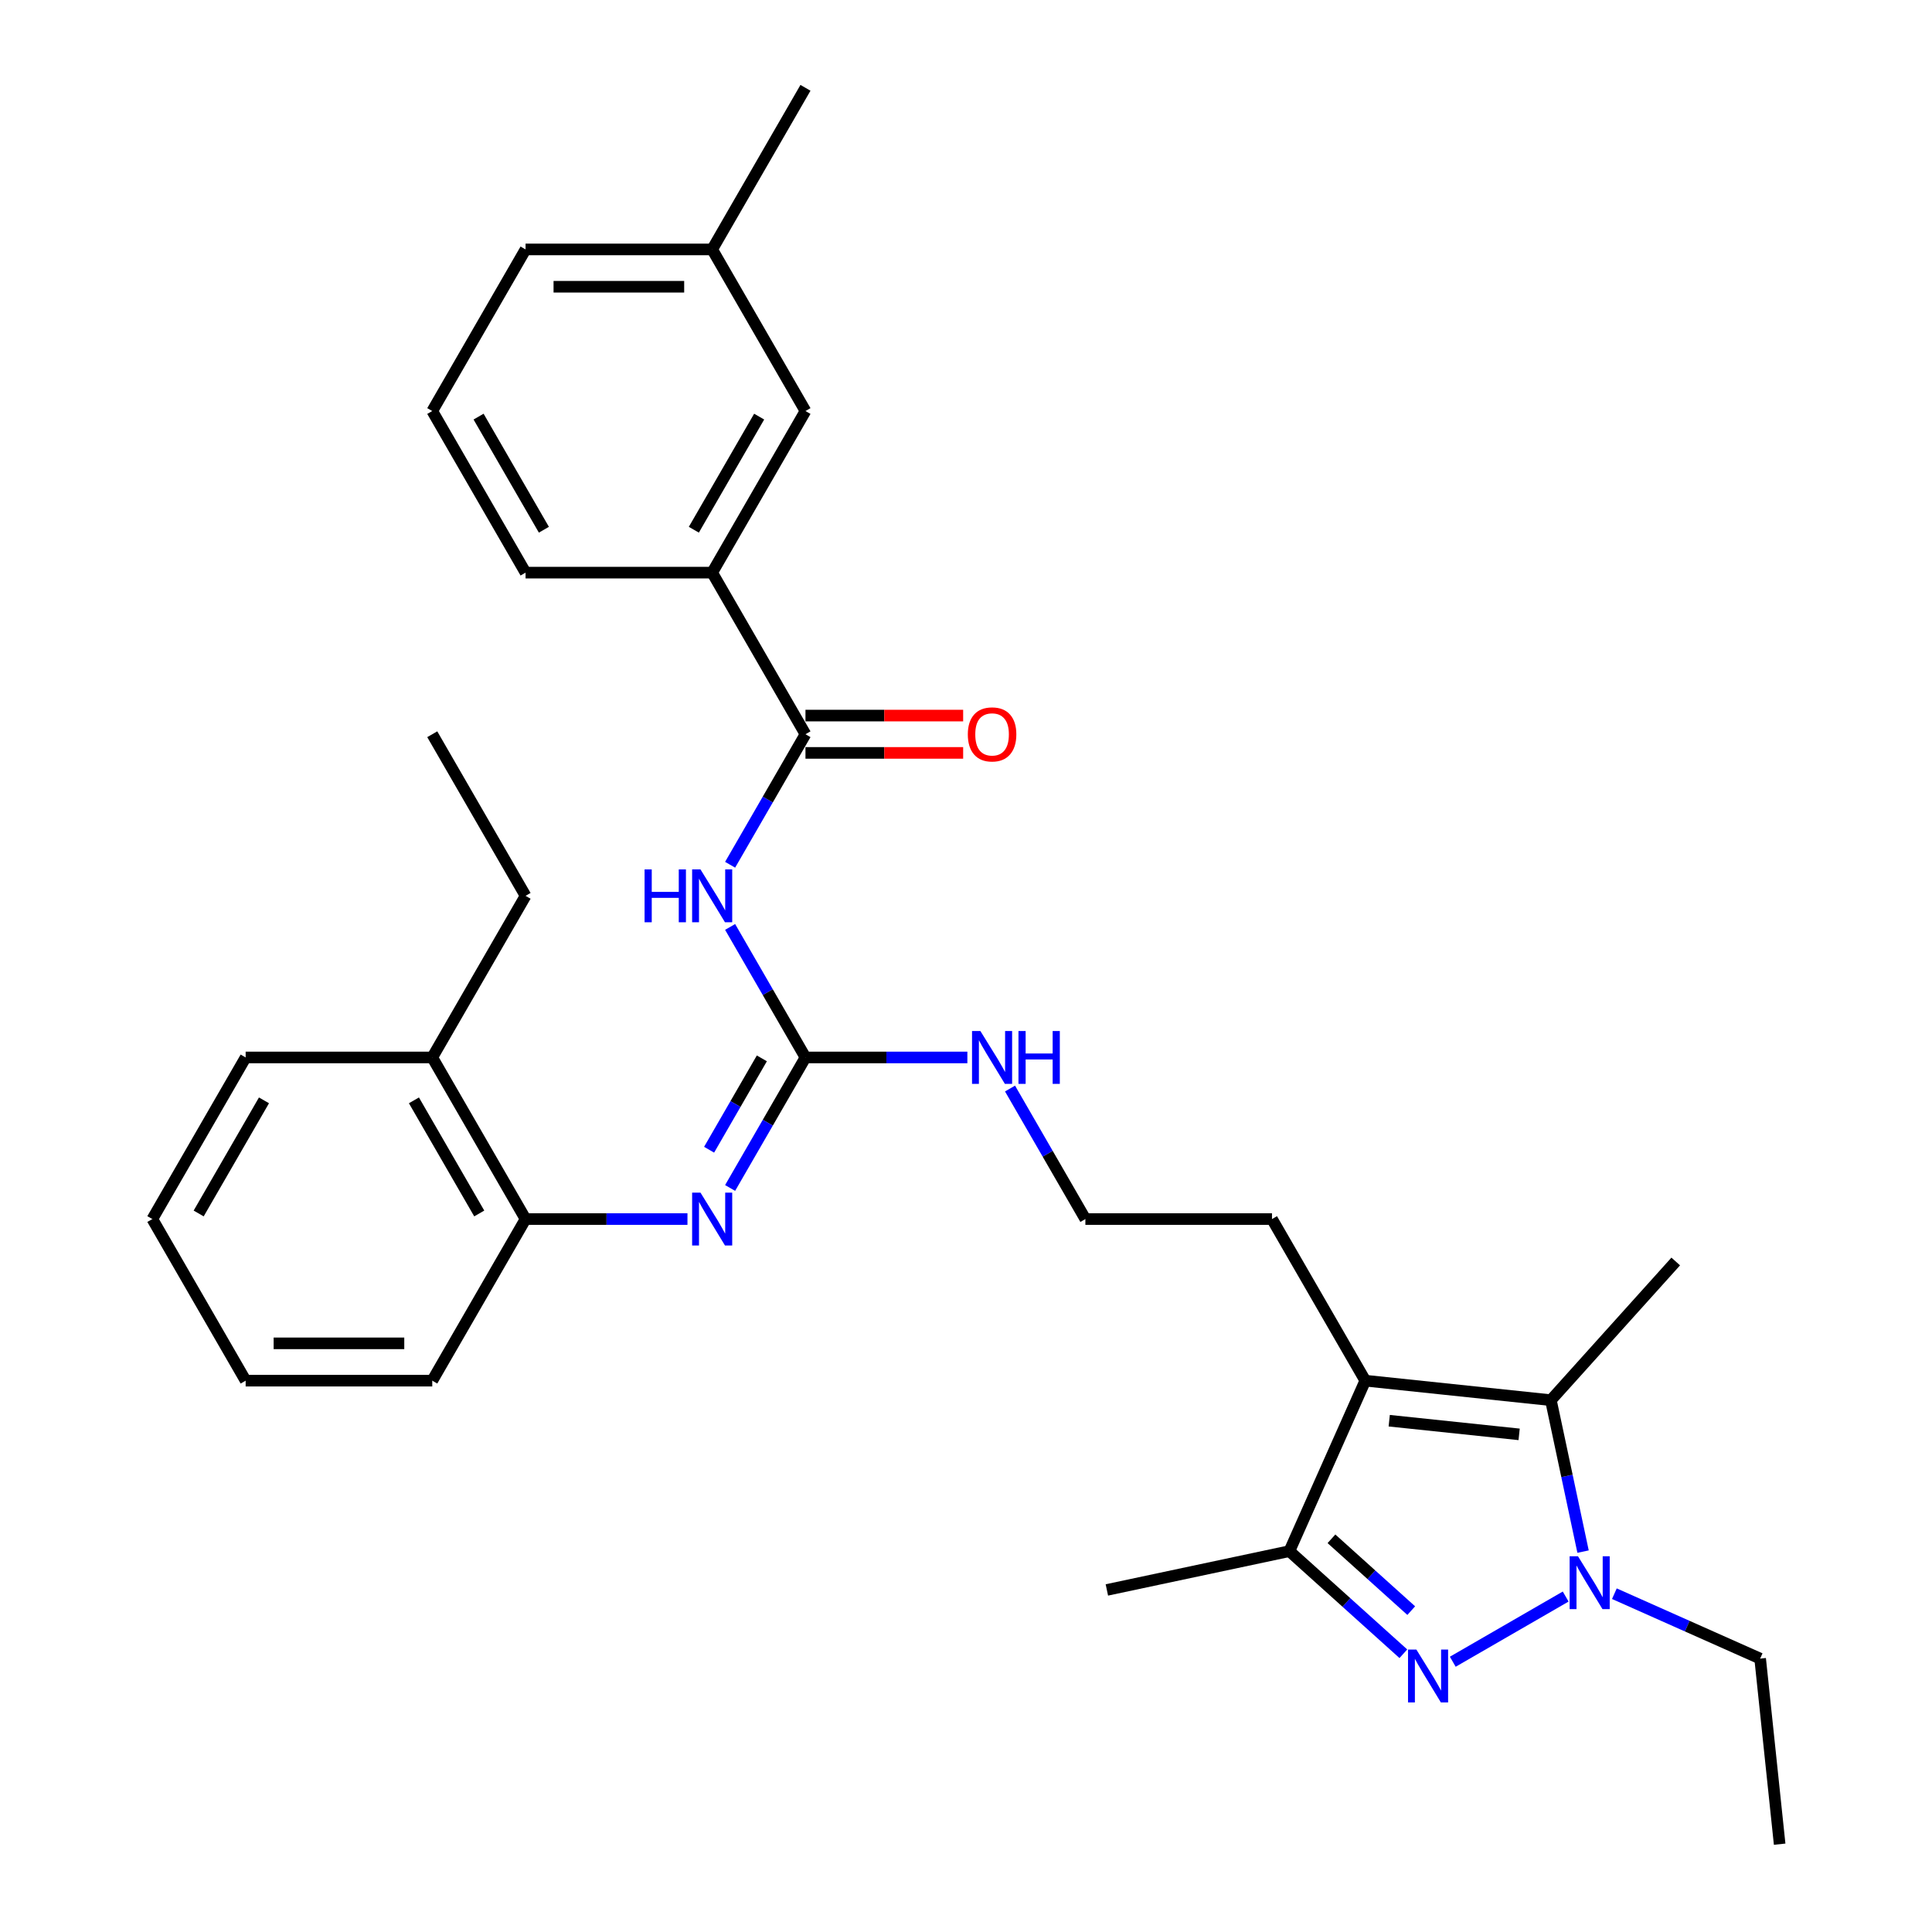 <?xml version='1.0' encoding='iso-8859-1'?>
<svg version='1.1' baseProfile='full'
              xmlns='http://www.w3.org/2000/svg'
                      xmlns:rdkit='http://www.rdkit.org/xml'
                      xmlns:xlink='http://www.w3.org/1999/xlink'
                  xml:space='preserve'
width='1000px' height='1000px' viewBox='0 0 1000 1000'>
<!-- END OF HEADER -->
<rect style='opacity:1.0;fill:#FFFFFF;stroke:none' width='1000' height='1000' x='0' y='0'> </rect>
<path class='bond-0' d='M 751.953,860.112 L 810.392,826.372' style='fill:none;fill-rule:evenodd;stroke:#0000FF;stroke-width:6px;stroke-linecap:butt;stroke-linejoin:miter;stroke-opacity:1' />
<path class='bond-4' d='M 726.376,855.981 L 696.881,829.424' style='fill:none;fill-rule:evenodd;stroke:#0000FF;stroke-width:6px;stroke-linecap:butt;stroke-linejoin:miter;stroke-opacity:1' />
<path class='bond-4' d='M 696.881,829.424 L 667.386,802.866' style='fill:none;fill-rule:evenodd;stroke:#000000;stroke-width:6px;stroke-linecap:butt;stroke-linejoin:miter;stroke-opacity:1' />
<path class='bond-4' d='M 730.454,833.658 L 709.807,815.068' style='fill:none;fill-rule:evenodd;stroke:#0000FF;stroke-width:6px;stroke-linecap:butt;stroke-linejoin:miter;stroke-opacity:1' />
<path class='bond-4' d='M 709.807,815.068 L 689.161,796.478' style='fill:none;fill-rule:evenodd;stroke:#000000;stroke-width:6px;stroke-linecap:butt;stroke-linejoin:miter;stroke-opacity:1' />
<path class='bond-2' d='M 819.391,803.111 L 811.06,763.918' style='fill:none;fill-rule:evenodd;stroke:#0000FF;stroke-width:6px;stroke-linecap:butt;stroke-linejoin:miter;stroke-opacity:1' />
<path class='bond-2' d='M 811.06,763.918 L 802.73,724.726' style='fill:none;fill-rule:evenodd;stroke:#000000;stroke-width:6px;stroke-linecap:butt;stroke-linejoin:miter;stroke-opacity:1' />
<path class='bond-15' d='M 835.6,824.896 L 873.324,841.692' style='fill:none;fill-rule:evenodd;stroke:#0000FF;stroke-width:6px;stroke-linecap:butt;stroke-linejoin:miter;stroke-opacity:1' />
<path class='bond-15' d='M 873.324,841.692 L 911.048,858.487' style='fill:none;fill-rule:evenodd;stroke:#000000;stroke-width:6px;stroke-linecap:butt;stroke-linejoin:miter;stroke-opacity:1' />
<path class='bond-1' d='M 706.672,714.629 L 667.386,802.866' style='fill:none;fill-rule:evenodd;stroke:#000000;stroke-width:6px;stroke-linecap:butt;stroke-linejoin:miter;stroke-opacity:1' />
<path class='bond-14' d='M 706.672,714.629 L 658.378,630.983' style='fill:none;fill-rule:evenodd;stroke:#000000;stroke-width:6px;stroke-linecap:butt;stroke-linejoin:miter;stroke-opacity:1' />
<path class='bond-31' d='M 706.672,714.629 L 802.73,724.726' style='fill:none;fill-rule:evenodd;stroke:#000000;stroke-width:6px;stroke-linecap:butt;stroke-linejoin:miter;stroke-opacity:1' />
<path class='bond-31' d='M 719.061,735.355 L 786.302,742.423' style='fill:none;fill-rule:evenodd;stroke:#000000;stroke-width:6px;stroke-linecap:butt;stroke-linejoin:miter;stroke-opacity:1' />
<path class='bond-16' d='M 802.73,724.726 L 867.359,652.947' style='fill:none;fill-rule:evenodd;stroke:#000000;stroke-width:6px;stroke-linecap:butt;stroke-linejoin:miter;stroke-opacity:1' />
<path class='bond-3' d='M 377.907,479.78 L 397.409,513.558' style='fill:none;fill-rule:evenodd;stroke:#0000FF;stroke-width:6px;stroke-linecap:butt;stroke-linejoin:miter;stroke-opacity:1' />
<path class='bond-3' d='M 397.409,513.558 L 416.911,547.336' style='fill:none;fill-rule:evenodd;stroke:#000000;stroke-width:6px;stroke-linecap:butt;stroke-linejoin:miter;stroke-opacity:1' />
<path class='bond-6' d='M 377.907,447.597 L 397.409,413.82' style='fill:none;fill-rule:evenodd;stroke:#0000FF;stroke-width:6px;stroke-linecap:butt;stroke-linejoin:miter;stroke-opacity:1' />
<path class='bond-6' d='M 397.409,413.82 L 416.911,380.042' style='fill:none;fill-rule:evenodd;stroke:#000000;stroke-width:6px;stroke-linecap:butt;stroke-linejoin:miter;stroke-opacity:1' />
<path class='bond-19' d='M 667.386,802.866 L 572.91,822.948' style='fill:none;fill-rule:evenodd;stroke:#000000;stroke-width:6px;stroke-linecap:butt;stroke-linejoin:miter;stroke-opacity:1' />
<path class='bond-5' d='M 416.911,547.336 L 458.81,547.336' style='fill:none;fill-rule:evenodd;stroke:#000000;stroke-width:6px;stroke-linecap:butt;stroke-linejoin:miter;stroke-opacity:1' />
<path class='bond-5' d='M 458.81,547.336 L 500.71,547.336' style='fill:none;fill-rule:evenodd;stroke:#0000FF;stroke-width:6px;stroke-linecap:butt;stroke-linejoin:miter;stroke-opacity:1' />
<path class='bond-7' d='M 416.911,547.336 L 397.409,581.113' style='fill:none;fill-rule:evenodd;stroke:#000000;stroke-width:6px;stroke-linecap:butt;stroke-linejoin:miter;stroke-opacity:1' />
<path class='bond-7' d='M 397.409,581.113 L 377.907,614.891' style='fill:none;fill-rule:evenodd;stroke:#0000FF;stroke-width:6px;stroke-linecap:butt;stroke-linejoin:miter;stroke-opacity:1' />
<path class='bond-7' d='M 394.331,547.81 L 380.68,571.455' style='fill:none;fill-rule:evenodd;stroke:#000000;stroke-width:6px;stroke-linecap:butt;stroke-linejoin:miter;stroke-opacity:1' />
<path class='bond-7' d='M 380.68,571.455 L 367.029,595.099' style='fill:none;fill-rule:evenodd;stroke:#0000FF;stroke-width:6px;stroke-linecap:butt;stroke-linejoin:miter;stroke-opacity:1' />
<path class='bond-8' d='M 416.911,380.042 L 368.617,296.395' style='fill:none;fill-rule:evenodd;stroke:#000000;stroke-width:6px;stroke-linecap:butt;stroke-linejoin:miter;stroke-opacity:1' />
<path class='bond-10' d='M 416.911,389.701 L 457.719,389.701' style='fill:none;fill-rule:evenodd;stroke:#000000;stroke-width:6px;stroke-linecap:butt;stroke-linejoin:miter;stroke-opacity:1' />
<path class='bond-10' d='M 457.719,389.701 L 498.527,389.701' style='fill:none;fill-rule:evenodd;stroke:#FF0000;stroke-width:6px;stroke-linecap:butt;stroke-linejoin:miter;stroke-opacity:1' />
<path class='bond-10' d='M 416.911,370.383 L 457.719,370.383' style='fill:none;fill-rule:evenodd;stroke:#000000;stroke-width:6px;stroke-linecap:butt;stroke-linejoin:miter;stroke-opacity:1' />
<path class='bond-10' d='M 457.719,370.383 L 498.527,370.383' style='fill:none;fill-rule:evenodd;stroke:#FF0000;stroke-width:6px;stroke-linecap:butt;stroke-linejoin:miter;stroke-opacity:1' />
<path class='bond-9' d='M 355.829,630.983 L 313.929,630.983' style='fill:none;fill-rule:evenodd;stroke:#0000FF;stroke-width:6px;stroke-linecap:butt;stroke-linejoin:miter;stroke-opacity:1' />
<path class='bond-9' d='M 313.929,630.983 L 272.03,630.983' style='fill:none;fill-rule:evenodd;stroke:#000000;stroke-width:6px;stroke-linecap:butt;stroke-linejoin:miter;stroke-opacity:1' />
<path class='bond-12' d='M 368.617,296.395 L 416.911,212.748' style='fill:none;fill-rule:evenodd;stroke:#000000;stroke-width:6px;stroke-linecap:butt;stroke-linejoin:miter;stroke-opacity:1' />
<path class='bond-12' d='M 359.132,274.189 L 392.937,215.637' style='fill:none;fill-rule:evenodd;stroke:#000000;stroke-width:6px;stroke-linecap:butt;stroke-linejoin:miter;stroke-opacity:1' />
<path class='bond-20' d='M 368.617,296.395 L 272.03,296.395' style='fill:none;fill-rule:evenodd;stroke:#000000;stroke-width:6px;stroke-linecap:butt;stroke-linejoin:miter;stroke-opacity:1' />
<path class='bond-13' d='M 272.03,630.983 L 223.736,547.336' style='fill:none;fill-rule:evenodd;stroke:#000000;stroke-width:6px;stroke-linecap:butt;stroke-linejoin:miter;stroke-opacity:1' />
<path class='bond-13' d='M 248.057,628.094 L 214.251,569.541' style='fill:none;fill-rule:evenodd;stroke:#000000;stroke-width:6px;stroke-linecap:butt;stroke-linejoin:miter;stroke-opacity:1' />
<path class='bond-22' d='M 272.03,630.983 L 223.736,714.629' style='fill:none;fill-rule:evenodd;stroke:#000000;stroke-width:6px;stroke-linecap:butt;stroke-linejoin:miter;stroke-opacity:1' />
<path class='bond-11' d='M 522.788,563.427 L 542.29,597.205' style='fill:none;fill-rule:evenodd;stroke:#0000FF;stroke-width:6px;stroke-linecap:butt;stroke-linejoin:miter;stroke-opacity:1' />
<path class='bond-11' d='M 542.29,597.205 L 561.791,630.983' style='fill:none;fill-rule:evenodd;stroke:#000000;stroke-width:6px;stroke-linecap:butt;stroke-linejoin:miter;stroke-opacity:1' />
<path class='bond-17' d='M 416.911,212.748 L 368.617,129.101' style='fill:none;fill-rule:evenodd;stroke:#000000;stroke-width:6px;stroke-linecap:butt;stroke-linejoin:miter;stroke-opacity:1' />
<path class='bond-23' d='M 223.736,547.336 L 272.03,463.689' style='fill:none;fill-rule:evenodd;stroke:#000000;stroke-width:6px;stroke-linecap:butt;stroke-linejoin:miter;stroke-opacity:1' />
<path class='bond-24' d='M 223.736,547.336 L 127.149,547.336' style='fill:none;fill-rule:evenodd;stroke:#000000;stroke-width:6px;stroke-linecap:butt;stroke-linejoin:miter;stroke-opacity:1' />
<path class='bond-18' d='M 658.378,630.983 L 561.791,630.983' style='fill:none;fill-rule:evenodd;stroke:#000000;stroke-width:6px;stroke-linecap:butt;stroke-linejoin:miter;stroke-opacity:1' />
<path class='bond-27' d='M 911.048,858.487 L 921.144,954.545' style='fill:none;fill-rule:evenodd;stroke:#000000;stroke-width:6px;stroke-linecap:butt;stroke-linejoin:miter;stroke-opacity:1' />
<path class='bond-26' d='M 368.617,129.101 L 416.911,45.455' style='fill:none;fill-rule:evenodd;stroke:#000000;stroke-width:6px;stroke-linecap:butt;stroke-linejoin:miter;stroke-opacity:1' />
<path class='bond-33' d='M 368.617,129.101 L 272.03,129.101' style='fill:none;fill-rule:evenodd;stroke:#000000;stroke-width:6px;stroke-linecap:butt;stroke-linejoin:miter;stroke-opacity:1' />
<path class='bond-33' d='M 354.129,148.419 L 286.518,148.419' style='fill:none;fill-rule:evenodd;stroke:#000000;stroke-width:6px;stroke-linecap:butt;stroke-linejoin:miter;stroke-opacity:1' />
<path class='bond-21' d='M 272.03,296.395 L 223.736,212.748' style='fill:none;fill-rule:evenodd;stroke:#000000;stroke-width:6px;stroke-linecap:butt;stroke-linejoin:miter;stroke-opacity:1' />
<path class='bond-21' d='M 281.515,274.189 L 247.71,215.637' style='fill:none;fill-rule:evenodd;stroke:#000000;stroke-width:6px;stroke-linecap:butt;stroke-linejoin:miter;stroke-opacity:1' />
<path class='bond-25' d='M 223.736,212.748 L 272.03,129.101' style='fill:none;fill-rule:evenodd;stroke:#000000;stroke-width:6px;stroke-linecap:butt;stroke-linejoin:miter;stroke-opacity:1' />
<path class='bond-29' d='M 223.736,714.629 L 127.149,714.629' style='fill:none;fill-rule:evenodd;stroke:#000000;stroke-width:6px;stroke-linecap:butt;stroke-linejoin:miter;stroke-opacity:1' />
<path class='bond-29' d='M 209.248,695.312 L 141.637,695.312' style='fill:none;fill-rule:evenodd;stroke:#000000;stroke-width:6px;stroke-linecap:butt;stroke-linejoin:miter;stroke-opacity:1' />
<path class='bond-28' d='M 272.03,463.689 L 223.736,380.042' style='fill:none;fill-rule:evenodd;stroke:#000000;stroke-width:6px;stroke-linecap:butt;stroke-linejoin:miter;stroke-opacity:1' />
<path class='bond-32' d='M 127.149,547.336 L 78.856,630.983' style='fill:none;fill-rule:evenodd;stroke:#000000;stroke-width:6px;stroke-linecap:butt;stroke-linejoin:miter;stroke-opacity:1' />
<path class='bond-32' d='M 136.635,569.541 L 102.829,628.094' style='fill:none;fill-rule:evenodd;stroke:#000000;stroke-width:6px;stroke-linecap:butt;stroke-linejoin:miter;stroke-opacity:1' />
<path class='bond-30' d='M 127.149,714.629 L 78.856,630.983' style='fill:none;fill-rule:evenodd;stroke:#000000;stroke-width:6px;stroke-linecap:butt;stroke-linejoin:miter;stroke-opacity:1' />
<path  class='atom-0' d='M 733.118 853.819
L 742.081 868.307
Q 742.97 869.736, 744.4 872.325
Q 745.829 874.913, 745.906 875.068
L 745.906 853.819
L 749.538 853.819
L 749.538 881.172
L 745.79 881.172
L 736.17 865.332
Q 735.05 863.478, 733.852 861.353
Q 732.693 859.228, 732.345 858.571
L 732.345 881.172
L 728.791 881.172
L 728.791 853.819
L 733.118 853.819
' fill='#0000FF'/>
<path  class='atom-1' d='M 816.765 805.525
L 825.728 820.013
Q 826.617 821.443, 828.046 824.031
Q 829.476 826.62, 829.553 826.774
L 829.553 805.525
L 833.185 805.525
L 833.185 832.879
L 829.437 832.879
L 819.817 817.038
Q 818.697 815.184, 817.499 813.059
Q 816.34 810.934, 815.992 810.277
L 815.992 832.879
L 812.438 832.879
L 812.438 805.525
L 816.765 805.525
' fill='#0000FF'/>
<path  class='atom-4' d='M 333.633 450.012
L 337.342 450.012
L 337.342 461.641
L 351.328 461.641
L 351.328 450.012
L 355.037 450.012
L 355.037 477.366
L 351.328 477.366
L 351.328 464.732
L 337.342 464.732
L 337.342 477.366
L 333.633 477.366
L 333.633 450.012
' fill='#0000FF'/>
<path  class='atom-4' d='M 362.571 450.012
L 371.534 464.5
Q 372.423 465.93, 373.852 468.518
Q 375.282 471.107, 375.359 471.261
L 375.359 450.012
L 378.991 450.012
L 378.991 477.366
L 375.243 477.366
L 365.623 461.525
Q 364.502 459.671, 363.305 457.546
Q 362.146 455.421, 361.798 454.764
L 361.798 477.366
L 358.244 477.366
L 358.244 450.012
L 362.571 450.012
' fill='#0000FF'/>
<path  class='atom-8' d='M 362.571 617.306
L 371.534 631.794
Q 372.423 633.223, 373.852 635.812
Q 375.282 638.4, 375.359 638.555
L 375.359 617.306
L 378.991 617.306
L 378.991 644.659
L 375.243 644.659
L 365.623 628.819
Q 364.502 626.965, 363.305 624.84
Q 362.146 622.715, 361.798 622.058
L 361.798 644.659
L 358.244 644.659
L 358.244 617.306
L 362.571 617.306
' fill='#0000FF'/>
<path  class='atom-11' d='M 500.941 380.119
Q 500.941 373.551, 504.187 369.881
Q 507.432 366.211, 513.498 366.211
Q 519.563 366.211, 522.809 369.881
Q 526.054 373.551, 526.054 380.119
Q 526.054 386.764, 522.77 390.551
Q 519.486 394.298, 513.498 394.298
Q 507.471 394.298, 504.187 390.551
Q 500.941 386.803, 500.941 380.119
M 513.498 391.207
Q 517.67 391.207, 519.911 388.426
Q 522.191 385.605, 522.191 380.119
Q 522.191 374.749, 519.911 372.045
Q 517.67 369.302, 513.498 369.302
Q 509.325 369.302, 507.046 372.006
Q 504.805 374.71, 504.805 380.119
Q 504.805 385.644, 507.046 388.426
Q 509.325 391.207, 513.498 391.207
' fill='#FF0000'/>
<path  class='atom-12' d='M 507.451 533.659
L 516.415 548.147
Q 517.303 549.577, 518.733 552.165
Q 520.162 554.754, 520.239 554.908
L 520.239 533.659
L 523.871 533.659
L 523.871 561.012
L 520.124 561.012
L 510.503 545.172
Q 509.383 543.318, 508.185 541.193
Q 507.026 539.068, 506.679 538.411
L 506.679 561.012
L 503.124 561.012
L 503.124 533.659
L 507.451 533.659
' fill='#0000FF'/>
<path  class='atom-12' d='M 527.155 533.659
L 530.864 533.659
L 530.864 545.288
L 544.85 545.288
L 544.85 533.659
L 548.559 533.659
L 548.559 561.012
L 544.85 561.012
L 544.85 548.379
L 530.864 548.379
L 530.864 561.012
L 527.155 561.012
L 527.155 533.659
' fill='#0000FF'/>
</svg>
